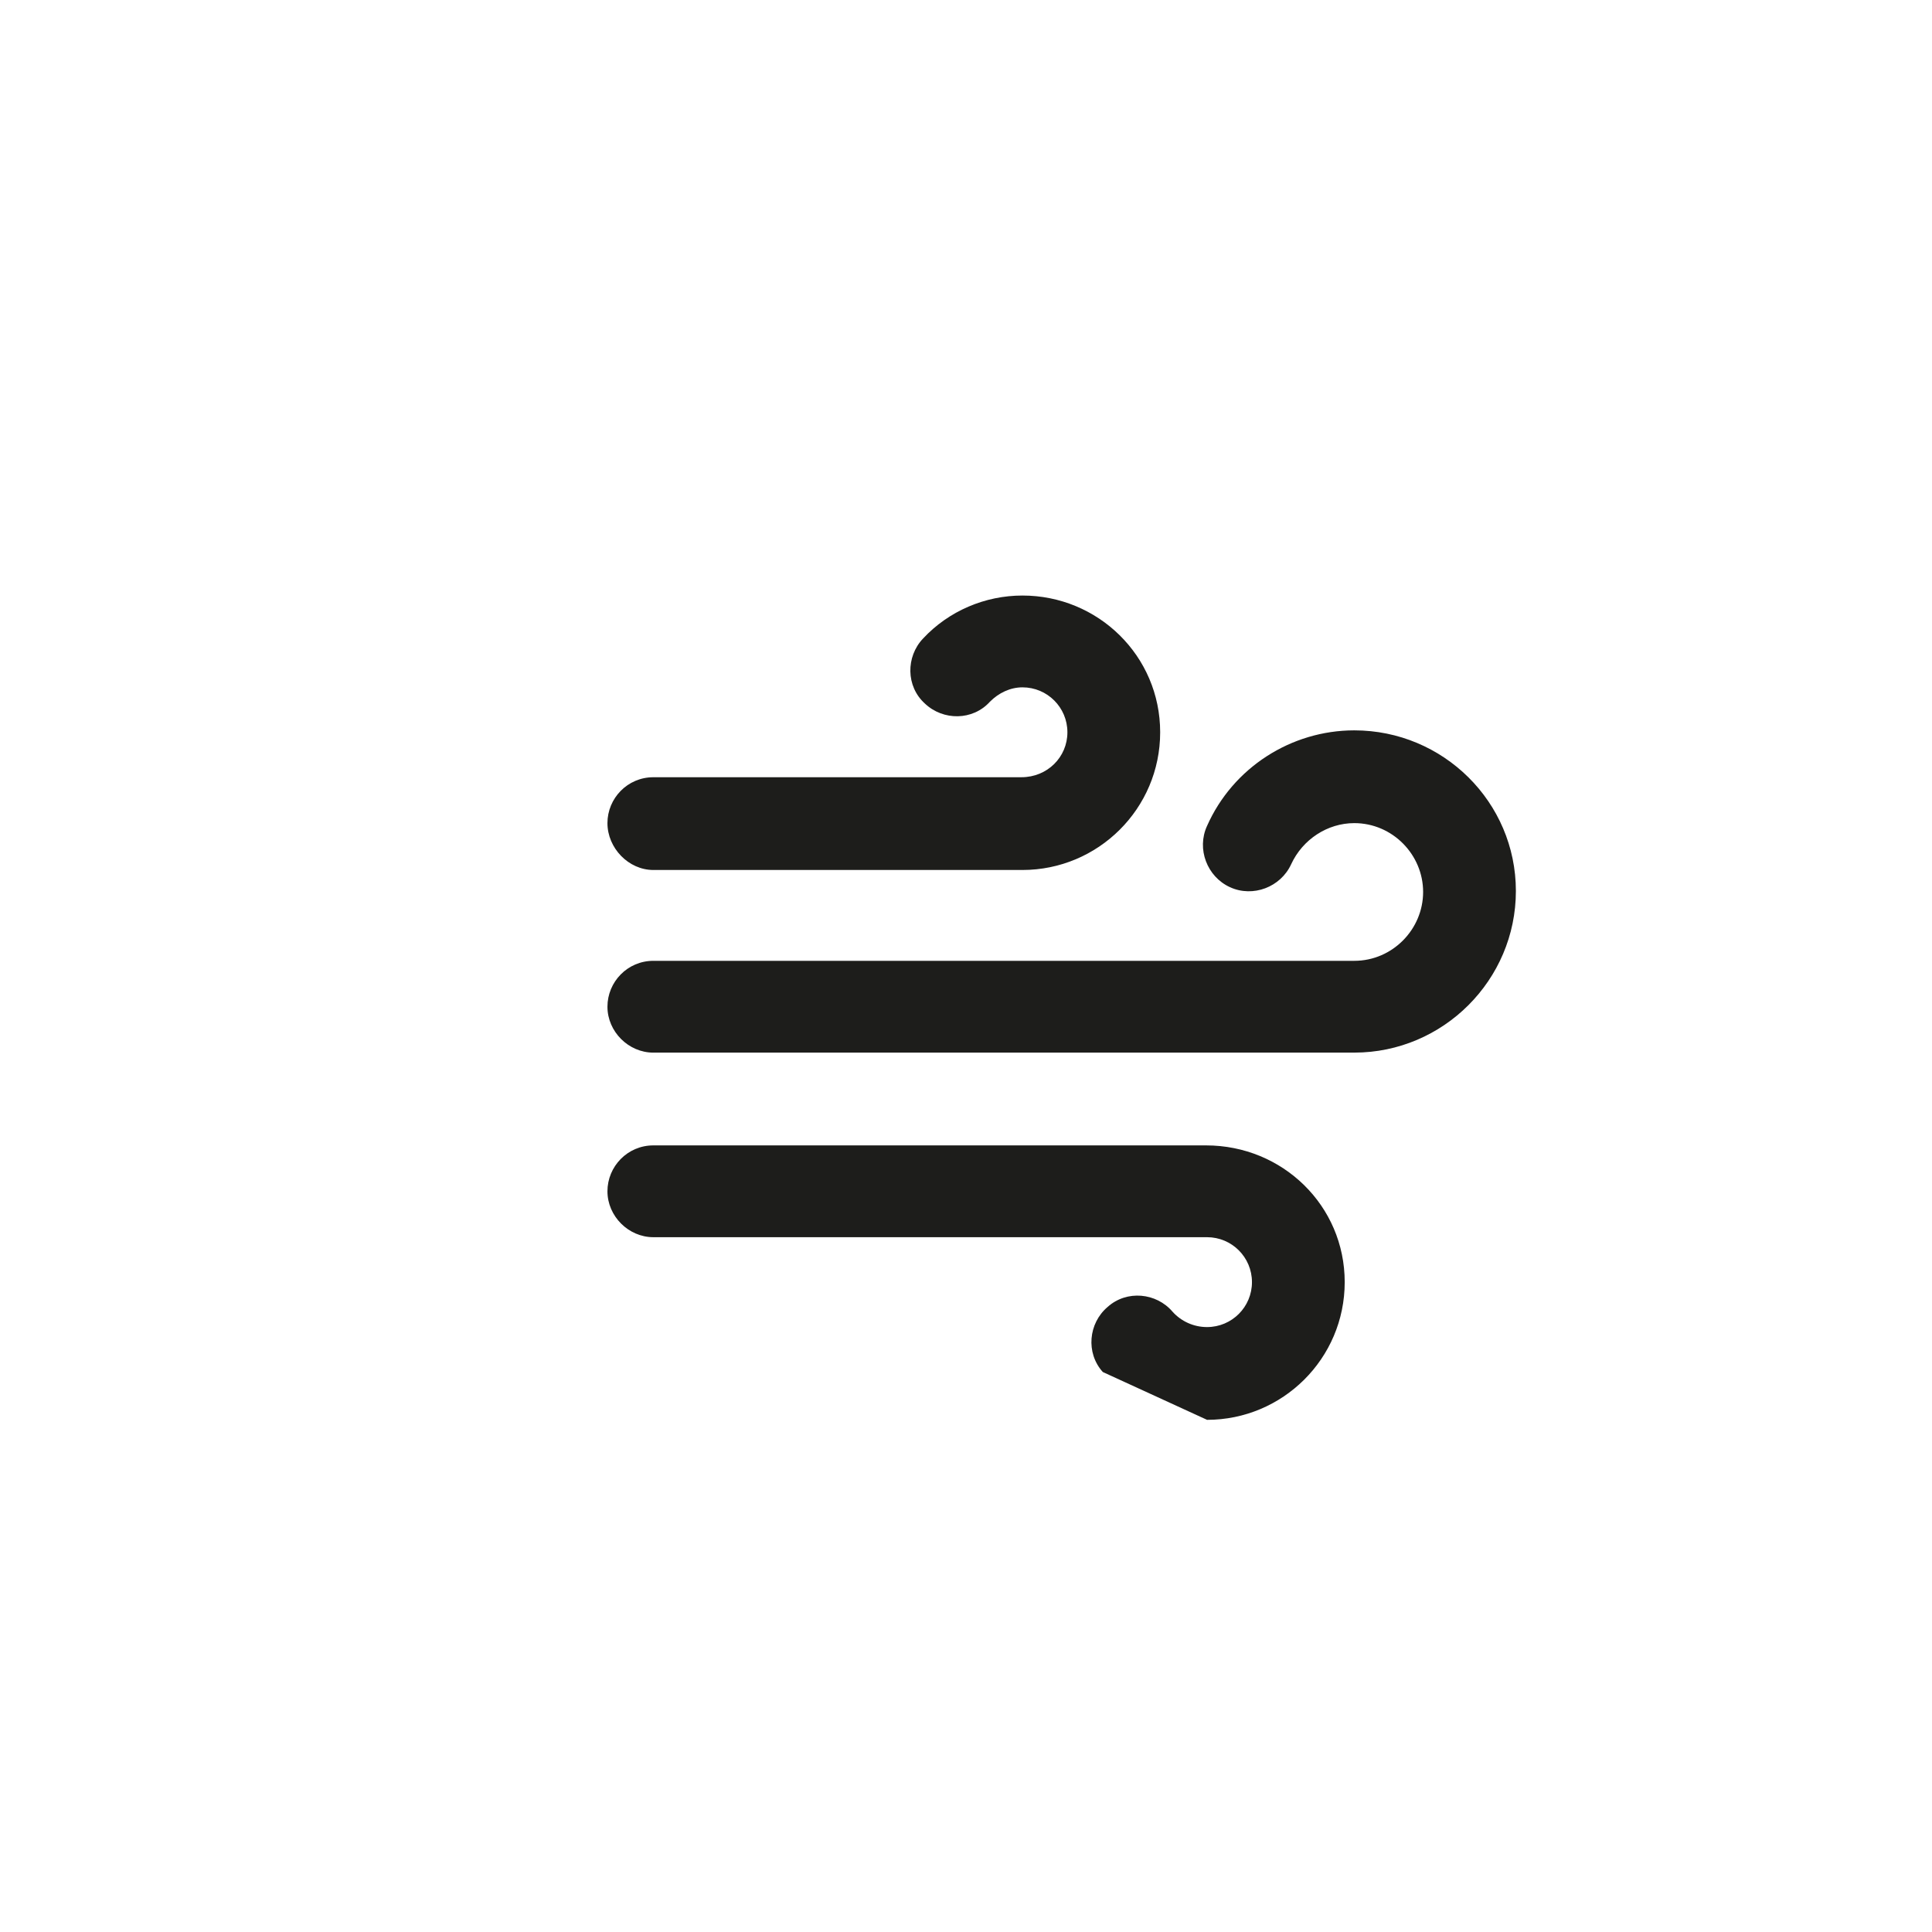 <?xml version="1.0" encoding="UTF-8"?><svg xmlns="http://www.w3.org/2000/svg" viewBox="0 0 1082.14 1082.14"><defs><style>.c{fill:#1d1d1b;}</style></defs><g id="a"/><g id="b"><path class="c" d="M365.95,435.33h206.21c14.46,0,25.71-11.25,25.71-25.17s-11.25-25.17-25.17-25.17c-6.96,0-13.39,3.21-18.21,8.03-9.64,10.71-26.25,10.71-36.42,1.07-10.71-9.64-10.71-26.25-1.07-36.42,14.46-15.53,34.81-24.1,55.7-24.1,42.31,0,77.13,33.75,77.13,76.59s-34.81,77.13-77.13,77.13h-206.75c-13.93,0-25.71-12.32-25.71-26.24s11.25-25.71,25.71-25.71Zm310.12,359.93l-58.38-26.78c-9.64-10.71-8.03-27.32,2.68-36.42,10.71-9.64,27.32-8.03,36.42,2.68,4.82,5.36,11.78,8.57,19.28,8.57,13.93,0,25.17-11.25,25.17-25.17s-11.25-25.17-25.17-25.17H365.95c-13.93,0-25.71-11.78-25.71-25.71s11.25-25.71,25.71-25.71h309.58c42.85,0,77.66,33.75,77.66,76.59s-34.81,77.13-77.13,77.13Zm82.48-205.67H365.95c-13.93,0-25.71-11.78-25.71-25.71s11.25-25.71,25.71-25.71h392.6c21.42,0,38.56-17.68,38.56-38.57s-17.14-38.56-38.56-38.56c-15,0-28.92,9.1-35.35,23.03-5.89,12.85-21.42,18.75-34.28,12.85-12.85-5.89-18.75-21.42-12.85-34.28,14.46-32.67,47.13-53.56,82.48-53.56,49.81,0,90.52,40.17,90.52,89.98s-40.71,90.52-90.52,90.52Z"/></g></svg>